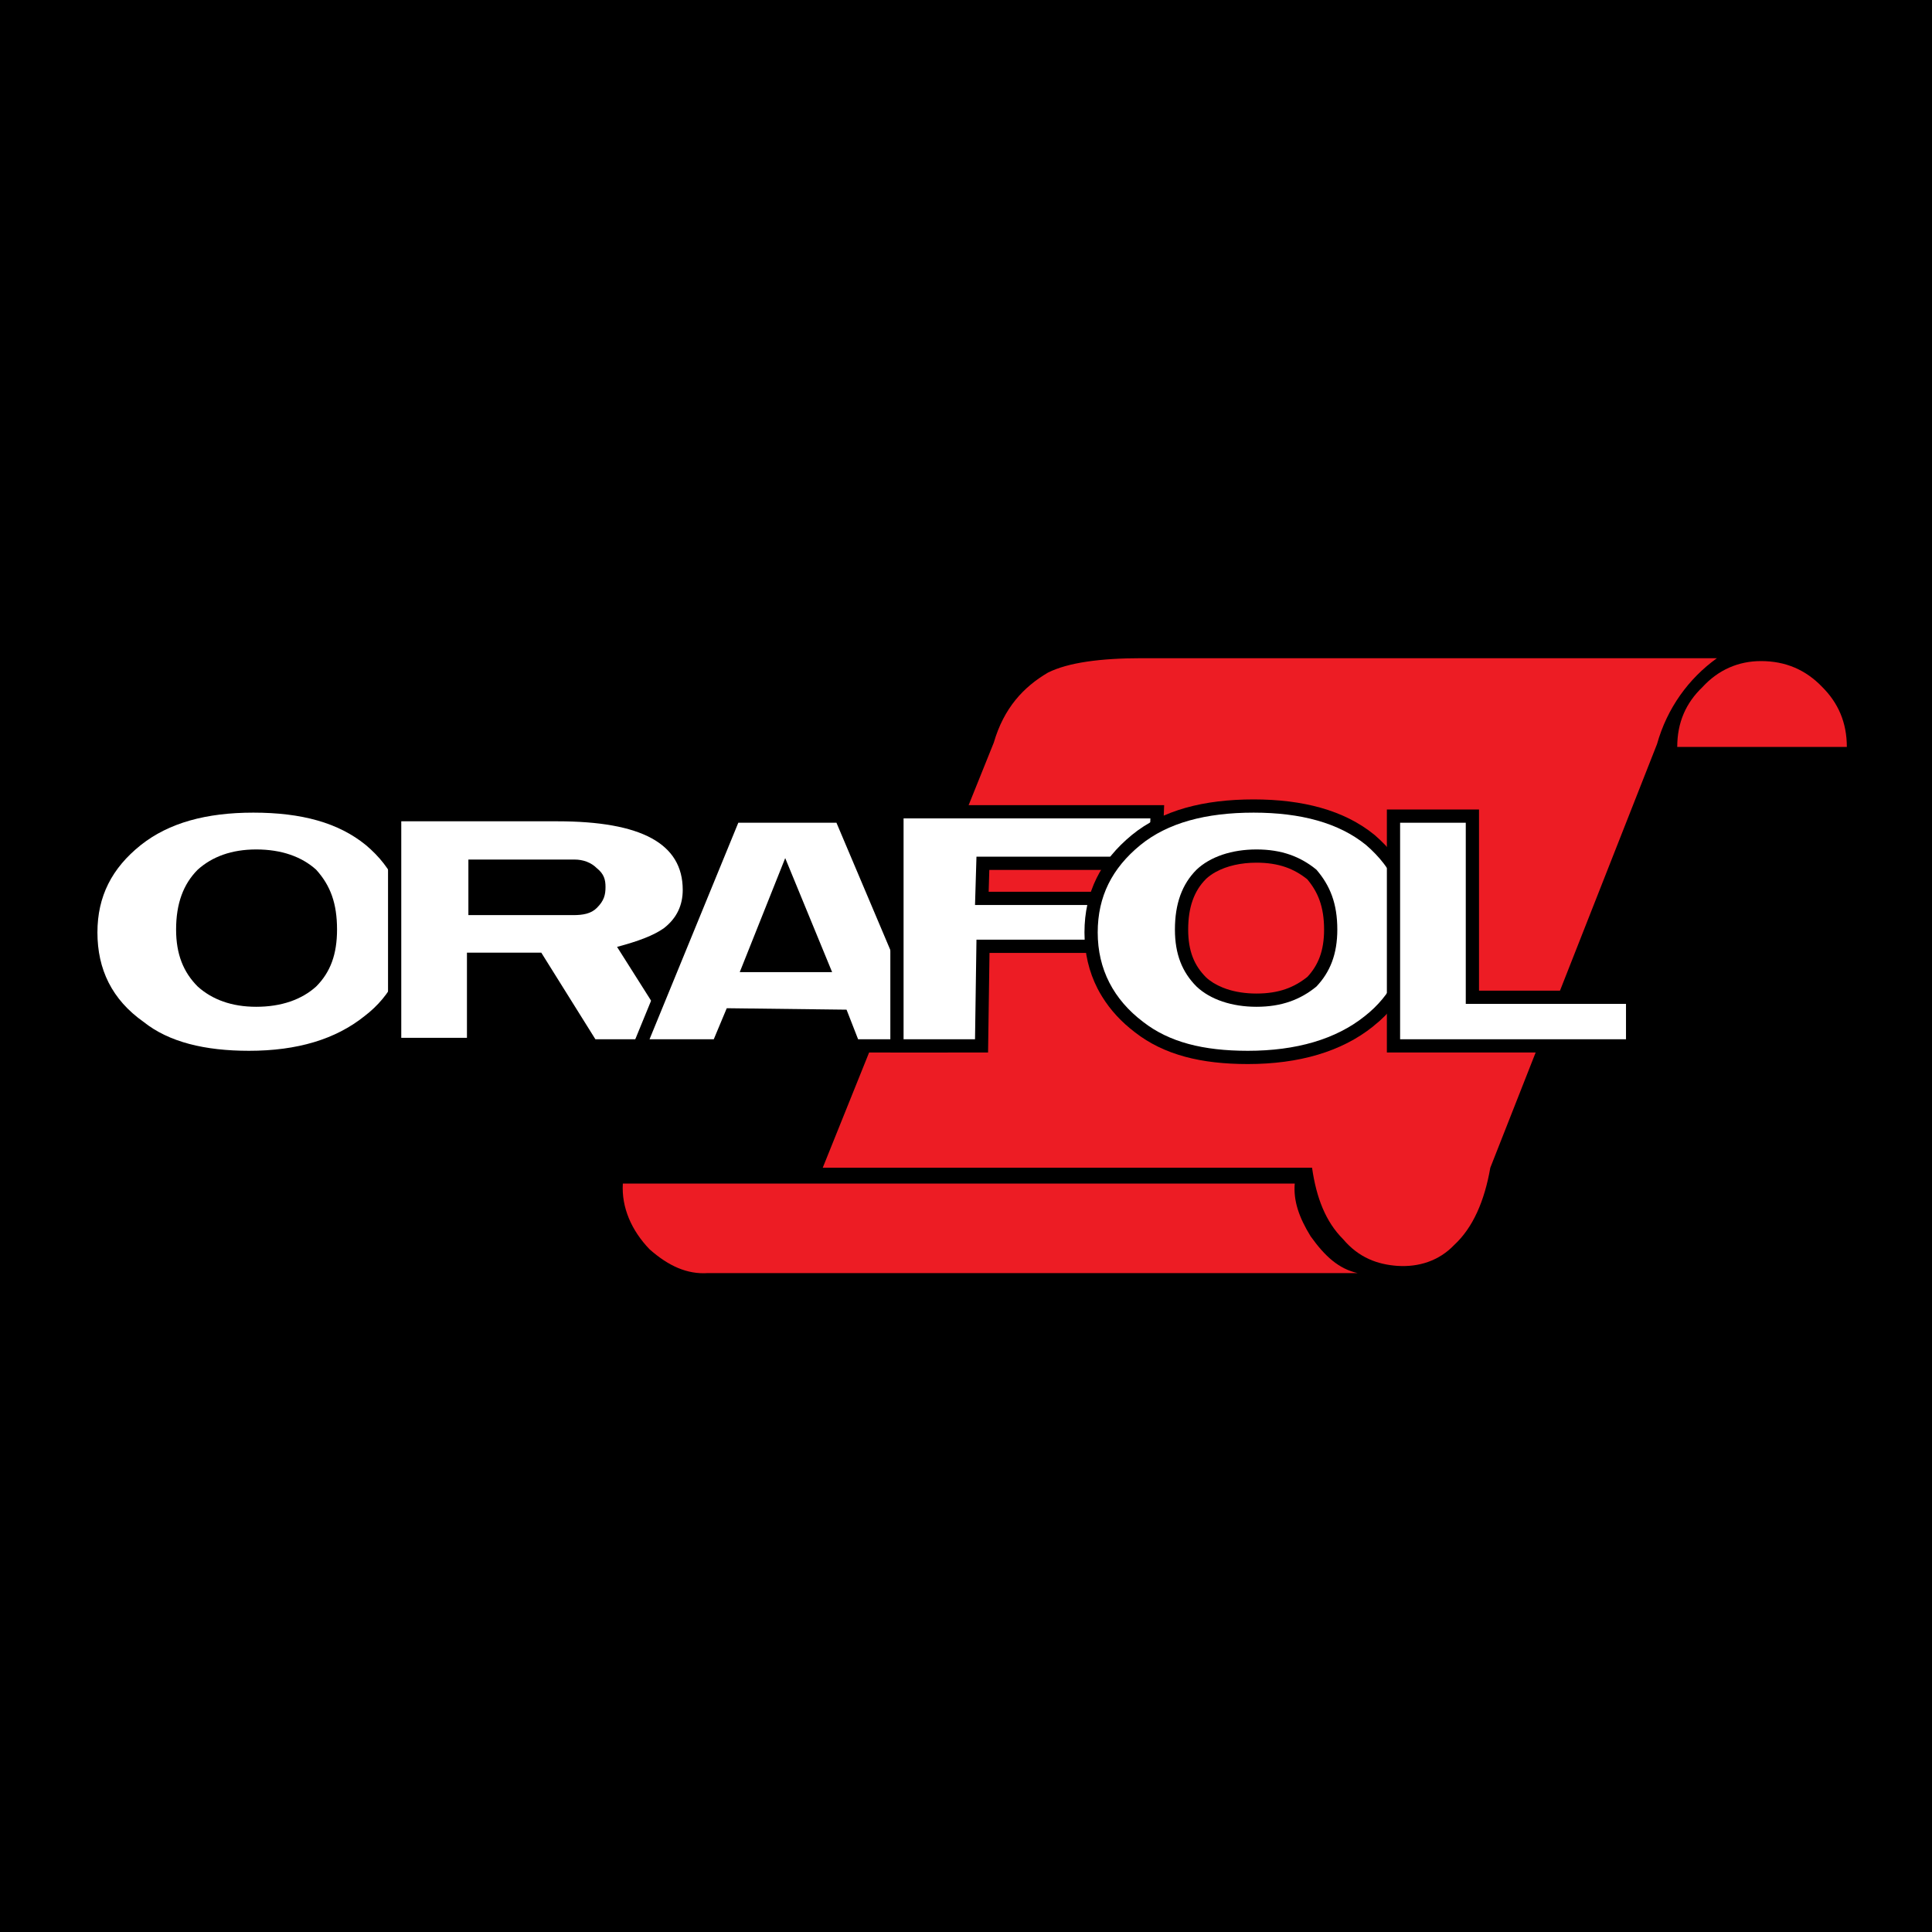 <?xml version="1.0" encoding="utf-8"?>
<!-- Generator: Adobe Illustrator 13.0.0, SVG Export Plug-In . SVG Version: 6.00 Build 14948)  -->
<!DOCTYPE svg PUBLIC "-//W3C//DTD SVG 1.0//EN" "http://www.w3.org/TR/2001/REC-SVG-20010904/DTD/svg10.dtd">
<svg version="1.0" id="Layer_1" xmlns="http://www.w3.org/2000/svg" xmlns:xlink="http://www.w3.org/1999/xlink" x="0px" y="0px"
	 width="192.744px" height="192.744px" viewBox="0 0 192.744 192.744" enable-background="new 0 0 192.744 192.744"
	 xml:space="preserve">
<g>
	<polygon fill-rule="evenodd" clip-rule="evenodd" points="0,0 192.744,0 192.744,192.744 0,192.744 0,0 	"/>
	<path fill-rule="evenodd" clip-rule="evenodd" fill="#ED1C24" d="M99.144,74.088c1.009-3.456,2.952-5.544,5.4-6.984
		c2.016-1.008,5.256-1.44,9.36-1.44h57.384c-2.809,2.016-4.968,4.968-5.977,8.568l-16.632,42.264
		c-0.576,3.312-1.728,5.976-3.6,7.704c-1.512,1.584-3.528,2.232-5.688,2.088c-1.943-0.144-3.815-0.792-5.399-2.664
		c-1.729-1.728-2.664-4.104-3.097-7.128H82.08L99.144,74.088L99.144,74.088z"/>
	<path fill-rule="evenodd" clip-rule="evenodd" fill="#ED1C24" d="M62.136,118.08h67.032c-0.144,1.729,0.432,3.384,1.584,5.256
		c1.44,2.017,2.808,3.24,4.68,3.672h-64.8c-2.088,0.145-3.96-0.72-5.832-2.376C63,122.76,61.992,120.456,62.136,118.08
		L62.136,118.08z"/>
	<path fill-rule="evenodd" clip-rule="evenodd" fill="#ED1C24" d="M184.248,74.52h-16.92c0-2.448,0.864-4.392,2.52-5.976
		c1.584-1.728,3.601-2.592,5.832-2.592c2.448,0,4.464,0.864,6.12,2.592C183.384,70.128,184.248,72.072,184.248,74.52L184.248,74.52z
		"/>
	<path d="M9.619,87.594c0.81-1.619,2.008-3.043,3.596-4.313h0.005c1.543-1.227,3.336-2.115,5.378-2.694
		c1.995-0.565,4.22-0.834,6.674-0.834c2.531,0,4.774,0.269,6.76,0.834c2.032,0.579,3.791,1.471,5.302,2.705l0.021,0.011
		c1.519,1.278,2.625,2.712,3.356,4.339c0.729,1.619,1.073,3.4,1.073,5.384c0,2.732-0.804,5.183-2.409,7.229
		c-0.304,0.388-0.644,0.767-1.021,1.135c-0.365,0.358-0.755,0.698-1.171,1.017l0.002,0.002c-3.121,2.496-7.21,3.745-12.345,3.745
		c-2.299,0-4.41-0.231-6.293-0.73c-1.946-0.517-3.641-1.316-5.044-2.438l0-0.001c-1.73-1.233-3-2.694-3.843-4.361
		C8.807,96.934,8.4,95.062,8.4,93.024C8.4,91.017,8.807,89.22,9.619,87.594L9.619,87.594z M25.566,86.064H25.56
		c-1.078,0-2.03,0.153-2.856,0.443l0,0.001c-0.404,0.142-0.781,0.317-1.129,0.523c-0.333,0.196-0.642,0.422-0.927,0.675
		c-1.173,1.181-1.76,2.817-1.76,5.03c0,1.062,0.151,1.969,0.452,2.752c0.289,0.751,0.728,1.408,1.316,1.998
		c0.383,0.338,0.808,0.627,1.272,0.86c0.24,0.121,0.498,0.23,0.773,0.328c0.827,0.291,1.778,0.445,2.853,0.445h0.006
		c1.592,0,2.932-0.315,4-0.898c0.186-0.102,0.378-0.223,0.573-0.36l-0.002-0.002c0.174-0.123,0.333-0.245,0.473-0.368h-0.001
		c0.013-0.013,0.026-0.025,0.039-0.038h0l0.003-0.004v0.001c0.565-0.575,0.973-1.214,1.239-1.94
		c0.285-0.782,0.421-1.697,0.421-2.773c0-1.153-0.137-2.111-0.426-2.933c-0.272-0.774-0.692-1.458-1.271-2.106
		c-0.483-0.425-1.042-0.772-1.674-1.033c-0.096-0.04-0.231-0.09-0.405-0.149l0-0.001C27.669,86.22,26.679,86.064,25.566,86.064
		L25.566,86.064z"/>
	<path fill-rule="evenodd" clip-rule="evenodd" fill="#FFFFFF" d="M25.56,84.744c2.52,0,4.536,0.72,5.976,2.016
		c1.44,1.584,2.088,3.384,2.088,5.976c0,2.448-0.648,4.248-2.088,5.688c-1.44,1.296-3.456,2.017-5.976,2.017
		c-2.448,0-4.392-0.721-5.832-2.017c-1.44-1.439-2.16-3.24-2.16-5.688c0-2.592,0.72-4.536,2.16-5.976
		C21.168,85.464,23.112,84.744,25.56,84.744L25.56,84.744z M14.04,84.312c-2.88,2.304-4.32,5.112-4.32,8.712
		c0,3.672,1.44,6.695,4.608,8.928c2.52,2.016,6.12,2.88,10.512,2.88c4.824,0,8.64-1.151,11.52-3.456
		c2.736-2.088,4.104-4.968,4.104-8.352c0-3.6-1.224-6.408-3.96-8.712c-2.736-2.232-6.408-3.24-11.232-3.24
		C20.592,81.072,16.848,82.08,14.04,84.312L14.04,84.312z"/>
	<path d="M40.032,80.616h15.552c4.429,0,7.77,0.612,10.052,1.857c2.542,1.386,3.796,3.48,3.796,6.303
		c0,0.95-0.186,1.842-0.579,2.664c-0.395,0.824-0.989,1.56-1.804,2.193l-0.046,0.031c-0.6,0.428-1.321,0.803-2.186,1.145
		c-0.37,0.146-0.771,0.289-1.209,0.43l4.898,7.739L69.785,105h-2.393H59.4h-0.729l-0.39-0.624l-5.01-8.016h-5.367v7.176v1.32h-1.32
		h-6.552h-1.32v-1.32v-21.6v-1.32H40.032L40.032,80.616z M58.172,89.878c0.178-0.048,0.326-0.123,0.438-0.235
		c0.222-0.222,0.345-0.395,0.403-0.548c0.058-0.152,0.074-0.354,0.074-0.607c0-0.209-0.013-0.379-0.059-0.49
		c-0.04-0.098-0.134-0.21-0.31-0.351l-0.051-0.041l-0.057-0.057c-0.318-0.318-0.78-0.477-1.299-0.477h-9.264v2.904h9.12
		C57.564,89.976,57.904,89.951,58.172,89.878L58.172,89.878z"/>
	<path fill-rule="evenodd" clip-rule="evenodd" fill="#FFFFFF" d="M59.544,90.576c-0.576,0.576-1.368,0.72-2.376,0.72h-10.44v-5.544
		h10.584c0.864,0,1.656,0.288,2.232,0.864c0.72,0.576,0.864,1.152,0.864,1.872C60.408,89.28,60.264,89.856,59.544,90.576
		L59.544,90.576z M55.584,81.936H40.032v21.6h6.552V95.04H54l5.4,8.641h7.992l-5.832-9.216c2.16-0.576,3.672-1.152,4.68-1.872
		c1.296-1.008,1.872-2.304,1.872-3.816C68.112,84.168,64.008,81.936,55.584,81.936L55.584,81.936z"/>
	<path d="M78.357,89.118l-2.61,6.546h5.304L78.357,89.118L78.357,89.118z M63.583,103.18l8.856-21.6l0.336-0.82h0.88h9.792h0.869
		l0.343,0.81l9.144,21.6l0.775,1.83h-1.987h-6.984h-0.899l-0.328-0.84l-0.828-2.123l-10.177-0.122l-0.951,2.271L72.084,105h-0.876
		H64.8h-1.963L63.583,103.18L63.583,103.18z"/>
	<path fill-rule="evenodd" clip-rule="evenodd" fill="#FFFFFF" d="M73.656,82.08L64.8,103.681h6.408l1.296-3.097l11.952,0.145
		l1.152,2.952h6.984L83.448,82.08H73.656L73.656,82.08z M73.8,96.984l4.536-11.376l4.68,11.376H73.8L73.8,96.984z"/>
	<polygon points="90.144,80.328 114.768,80.328 116.14,80.328 116.088,81.695 115.944,85.511 115.896,86.784 114.624,86.784 
		98.698,86.784 98.633,88.968 109.944,88.968 111.321,88.968 111.264,90.34 111.12,93.796 111.067,95.064 109.8,95.064 
		98.717,95.064 98.592,103.695 98.573,105 97.272,105 90.144,105 88.824,105 88.824,103.681 88.824,81.648 88.824,80.328 
		90.144,80.328 	"/>
	<polygon fill-rule="evenodd" clip-rule="evenodd" fill="#FFFFFF" points="114.768,81.648 90.144,81.648 90.144,103.681 
		97.272,103.681 97.416,93.744 109.8,93.744 109.944,90.288 97.272,90.288 97.416,85.464 114.624,85.464 114.768,81.648 	"/>
	<path d="M131.643,89.813c-0.279-0.774-0.691-1.455-1.227-2.094c-0.658-0.526-1.367-0.935-2.158-1.211
		c-0.835-0.291-1.79-0.444-2.906-0.444c-1.541,0-2.936,0.316-4.019,0.904h-0.005c-0.203,0.11-0.393,0.228-0.565,0.352
		c-0.158,0.113-0.31,0.237-0.452,0.369l0.002,0.002l-0.003,0.003c-1.183,1.182-1.773,2.822-1.773,5.043
		c0,1.062,0.15,1.969,0.452,2.752c0.29,0.753,0.73,1.412,1.321,2.002l-0.003,0.002c0.444,0.414,1.007,0.758,1.659,1.022
		c0.16,0.064,0.297,0.116,0.408,0.153c0.875,0.295,1.885,0.451,2.973,0.451h0.005c1.116,0,2.071-0.153,2.906-0.444
		c0.802-0.279,1.518-0.694,2.184-1.23c0.531-0.576,0.938-1.217,1.211-1.946c0.293-0.781,0.443-1.691,0.443-2.763
		C132.096,91.597,131.942,90.644,131.643,89.813L131.643,89.813z M140.471,87.636c0.74,1.622,1.105,3.405,1.105,5.389
		c0,2.732-0.845,5.182-2.44,7.225c-0.312,0.398-0.648,0.777-1.007,1.135c-0.35,0.348-0.731,0.686-1.141,1.008l0.002,0.003
		l-0.003,0.003l-0.011,0.01c-3.12,2.496-7.36,3.745-12.488,3.745c-2.343,0-4.417-0.23-6.263-0.73
		c-1.901-0.516-3.551-1.312-4.987-2.429h0.001c-1.355-1.027-2.455-2.218-3.281-3.558c-0.18-0.292-0.333-0.561-0.46-0.808
		c-0.859-1.679-1.306-3.553-1.307-5.6v-0.004c0-2.002,0.407-3.798,1.211-5.425c0.795-1.611,1.973-3.032,3.522-4.303l0.005-0.005
		c1.512-1.233,3.31-2.125,5.37-2.705c2.015-0.565,4.275-0.834,6.764-0.834c2.453,0,4.696,0.269,6.701,0.834
		c2.053,0.58,3.85,1.472,5.361,2.705l0.031,0.026C138.632,84.593,139.733,86.019,140.471,87.636L140.471,87.636z"/>
	<path fill-rule="evenodd" clip-rule="evenodd" fill="#FFFFFF" d="M140.256,93.024c0-3.6-1.296-6.408-3.96-8.712
		c-2.736-2.232-6.552-3.24-11.232-3.24c-4.752,0-8.567,1.008-11.304,3.24c-2.808,2.304-4.248,5.112-4.248,8.712
		c0,3.672,1.584,6.695,4.536,8.928c2.592,2.016,5.977,2.88,10.44,2.88c4.823,0,8.784-1.151,11.664-3.456
		C138.816,99.288,140.256,96.408,140.256,93.024L140.256,93.024z M131.328,86.76c1.368,1.584,2.088,3.384,2.088,5.976
		c0,2.448-0.72,4.248-2.088,5.688c-1.584,1.296-3.456,2.017-5.977,2.017c-2.447,0-4.607-0.721-5.976-2.017
		c-1.44-1.439-2.16-3.24-2.16-5.688c0-2.592,0.72-4.536,2.16-5.976c1.368-1.296,3.528-2.016,5.976-2.016
		C127.872,84.744,129.744,85.464,131.328,86.76L131.328,86.76z"/>
	<polygon points="147.552,82.08 147.552,98.832 162.216,98.832 163.536,98.832 163.536,100.152 163.536,103.681 163.536,105 
		162.216,105 139.68,105 138.36,105 138.36,103.681 138.36,82.08 138.36,80.76 139.68,80.76 146.231,80.76 147.552,80.76 
		147.552,82.08 	"/>
	<polygon fill-rule="evenodd" clip-rule="evenodd" fill="#FFFFFF" points="146.231,82.08 146.231,100.152 162.216,100.152 
		162.216,103.681 139.68,103.681 139.68,82.08 146.231,82.08 	"/>
</g>
</svg>
